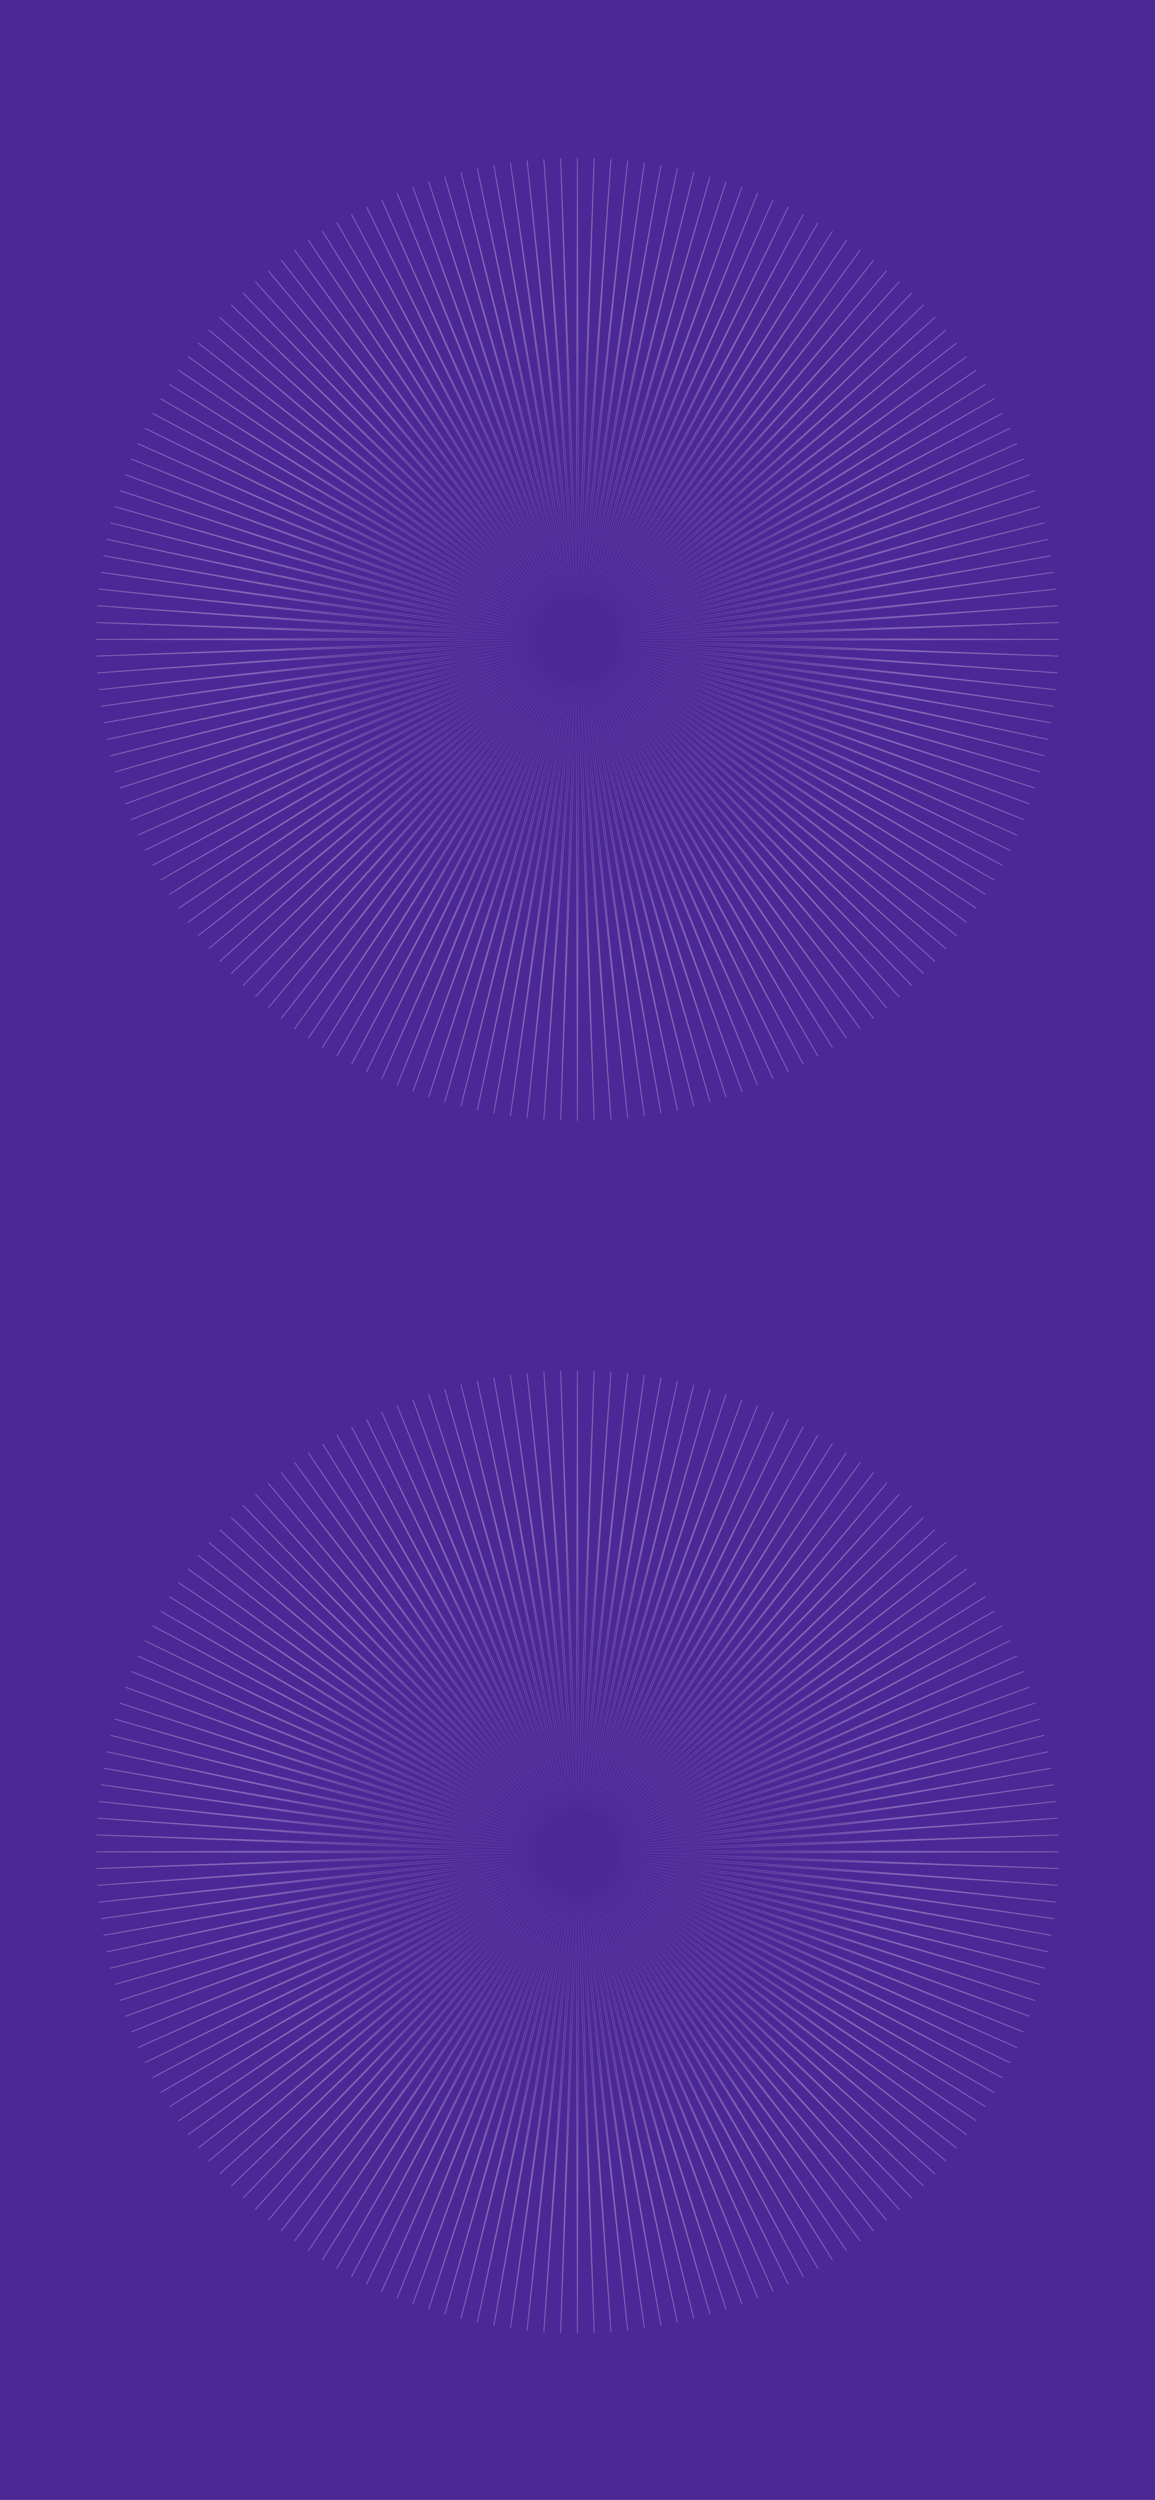 <svg xmlns="http://www.w3.org/2000/svg" width="1440" height="3116" fill="none"><rect width="100%" height="100%" fill="#808080" stroke="none"/><g clip-path="url(#a)"><path fill="#4C2897" d="M0 0h1440v3116H0z"/><path stroke="url(#b)" stroke-opacity=".3" d="m721.376 2269.19.997.05 60.173-557.72-57.1 558.05.986.15 118.141-548.37-115.118 549.02.964.25 174.815-533.02-171.876 533.98.932.36 229.576-511.84-226.753 513.09.89.46 281.817-485.03-279.141 486.57.838.55 330.973-452.92-328.474 454.73.776.63 376.508-415.84-374.211 417.91.706.7 417.905-374.2-415.837 376.5.628.78 454.729-328.48-452.913 330.98.544.83 486.579-279.14-485.034 281.82.453.89 513.081-226.75-511.824 229.57.358.93 533.986-171.87-533.031 174.81.258.97 549.013-115.12-548.37 118.14.156.99 558.044-57.1-557.721 60.17.052 1 560.959 1.54-560.959 1.55-.052.99 557.721 60.18-558.044-57.1-.156.98 548.37 118.14-549.013-115.11-.258.96 533.031 174.82-533.986-171.88-.358.93 511.834 229.58-513.091-226.76-.453.89 485.024 281.82-486.569-279.14-.544.84 452.923 330.97-454.739-328.47-.628.77 415.847 376.52-417.915-374.22-.706.71 374.211 417.91-376.508-415.85-.776.63 328.474 454.74-330.973-452.92-.838.54 279.141 486.57-281.817-485.02-.89.45 226.753 513.09-229.576-511.83-.932.36 171.877 533.98-174.816-533.03-.964.26 115.117 549.01-118.14-548.37-.986.16 57.1 558.04-60.173-557.72-.997.05-1.545 560.96-1.545-560.96-.997-.05-60.173 557.72 57.099-558.04-.986-.16-118.14 548.37 115.118-549.01-.965-.26-174.815 533.03 171.876-533.98-.932-.36L475.8 2856.31l226.748-513.08-.889-.45-281.818 485.03 279.141-486.58-.837-.54-330.974 452.92 328.474-454.74-.776-.63-376.505 415.85 374.209-417.91-.706-.71-417.913 374.21 415.845-376.51-.628-.77-454.737 328.47 452.92-330.97-.543-.84-486.569 279.14 485.024-281.82-.454-.89-513.093 226.76 511.836-229.58-.357-.93-533.98 171.88 533.025-174.82-.259-.96-549.018 115.11 548.376-118.14-.156-.98-558.046 57.1 557.723-60.18-.053-.99-560.954-1.55 560.954-1.54.053-1-557.723-60.17 558.046 57.1.156-.99-548.376-118.14 549.018 115.12.259-.97-533.025-174.81 533.98 171.87.357-.93-511.826-229.57 513.083 226.75.454-.89-485.033-281.82 486.578 279.14.543-.83-452.917-330.98 454.734 328.48.628-.78-415.838-376.5 417.906 374.2.706-.7-374.205-417.91 376.501 415.84.776-.63-328.474-454.73 330.974 452.92.837-.55-279.141-486.58 281.818 485.04.889-.46L475.8 1760.11l229.571 511.83.932-.36-171.876-533.98 174.815 533.02.965-.25-115.118-549.02 118.14 548.37.986-.15-57.099-558.05 60.173 557.72.997-.05 1.545-560.95 1.545 560.95z"/><path stroke="url(#c)" stroke-opacity=".3" d="m724.142 2269.3.991.13 98.931-552.17-95.888 552.7.973.23 156.105-538.8-153.135 539.65.944.32 211.571-519.53-208.706 520.69.905.42 264.717-494.57-261.988 496.02.856.52 314.962-464.19-312.401 465.92.798.6 361.763-428.73-359.396 430.71.73.68 404.596-388.56-402.449 390.79.655.75 442.994-344.14-441.092 346.58.573.81 476.539-295.95-474.901 298.57.484.88 504.867-244.52-503.513 247.29.39.92 527.653-190.4-526.596 193.31.292.95 544.674-134.21-543.926 137.21.19.98 555.706-76.54-555.276 79.6.087 1 560.669-18.04-560.561 21.12-.017 1 559.478 40.67-559.694-37.59-.121 1 552.165 98.93-552.702-95.89-.225.97 538.797 156.11-539.648-153.14-.325.95 519.533 211.57-520.691-208.71-.422.91 494.573 264.72-496.024-262-.514.86 464.188 314.96-465.916-312.4-.601.8 428.727 361.76-430.713-359.39-.681.73 388.574 404.6-390.797-402.46-.753.66 344.15 443-346.585-441.1-.818.57 295.953 476.55-298.574-474.91-.873.49 244.515 504.85-247.293-503.5-.919.39 190.409 527.66-193.312-526.6-.955.29 134.209 544.67-137.208-543.92-.98.19 76.54 555.7-79.6-555.27-.995.08 18.034 560.67-21.122-560.56-.998-.02-40.672 559.48 37.589-559.69-.991-.12-98.931 552.16 95.888-552.7-.973-.22-156.104 538.79 153.134-539.65-.944-.32-211.572 519.53 208.707-520.69-.905-.42-264.715 494.57 261.986-496.02-.856-.52-314.965 464.2 312.404-465.92-.798-.6-361.761 428.72 359.394-430.71-.73-.68-404.596 388.56 402.449-390.78-.655-.76-442.998 344.15 441.096-346.58-.573-.82-476.542 295.95 474.904-298.57-.484-.87-504.854 244.51 503.5-247.29-.39-.92-527.662 190.41 526.605-193.31-.292-.96-544.669 134.21 543.921-137.21-.19-.98-555.711 76.54 555.281-79.6-.087-.99-560.67 18.03 560.562-21.12.017-1-559.48-40.67 559.696 37.59.122-.99-552.167-98.93 552.703 95.88.225-.97-538.799-156.1 539.65 153.13.326-.94-519.532-211.57 520.689 208.7.422-.9-494.565-264.72 496.016 261.99.514-.86-464.193-314.96 465.921 312.4.601-.8-428.727-361.76 430.713 359.4.681-.73-388.561-404.6 390.784 402.45.754-.66-344.142-442.99 346.577 441.09.818-.57-295.954-476.54 298.574 474.9.873-.48-244.519-504.87 247.297 503.51.919-.39-190.405-527.65 193.309 526.6.954-.3-134.208-544.66 137.207 543.92.98-.19-76.54-555.72 79.6 555.29.995-.09-18.033-560.67 21.121 560.56.998.02 40.672-559.48-37.589 559.69z"/><path stroke="url(#d)" stroke-opacity=".3" d="m722.784 2269.18.995.09 79.6-555.29-76.54 555.72.98.19 137.206-543.92-134.208 544.66.955.3 193.311-526.6-190.407 527.65.919.39 247.299-503.51-244.522 504.87.874.48 298.564-474.89-295.944 476.53.818.57 346.586-441.09-344.151 442.99.754.66 390.787-402.45-388.564 404.6.681.73 430.713-359.4-428.727 361.76.601.8 465.916-312.4-464.188 314.96.514.86 496.024-261.99-494.573 264.72.422.9 520.681-208.7-519.524 211.57.325.94 539.659-153.14-538.807 156.11.225.97 552.702-95.88-552.166 98.93.122.99 559.694-37.59-559.478 40.67.017 1 560.561 21.12-560.669-18.03-.087.99 555.286 79.6-555.716-76.54-.19.98 543.916 137.21-544.664-134.21-.292.96 526.606 193.31-527.663-190.41-.39.92 503.513 247.3-504.868-244.52-.484.87 474.892 298.57-476.529-295.95-.573.82 441.092 346.58-442.994-344.15-.655.76 402.459 390.79-404.606-388.57-.73.68 359.406 430.72-361.773-428.73-.798.6 312.401 465.92-314.963-464.2-.855.52 261.988 496.01-264.717-494.56-.905.42 208.708 520.7-211.573-519.54-.944.32 153.136 539.66-156.106-538.8-.973.22 95.886 552.7-98.929-552.16-.991.12 37.589 559.7-40.672-559.49-.998.02-21.122 560.56 18.033-560.67-.994-.08-79.601 555.28 76.541-555.71-.98-.19-137.206 543.91 134.207-544.66-.955-.29-193.311 526.6 190.408-527.66-.92-.39-247.293 503.5 244.516-504.85-.873-.49-298.574 474.9 295.953-476.54-.818-.57-346.578 441.09 344.143-442.99-.753-.66-390.788 402.45 388.565-404.59-.681-.73-430.718 359.39 428.732-361.76-.601-.8-465.924 312.41 464.196-314.97-.514-.86-496.014 261.99L684.7 2325.08l-.422-.91-520.695 208.71 519.537-211.57-.325-.95-539.653 153.14 538.801-156.11-.224-.97-552.701 95.89 552.164-98.93-.121-1-559.699 37.59 559.483-40.67-.017-1-560.559-21.12 560.666 18.04.088-1-555.283-79.6 555.713 76.54.19-.98-543.918-137.21 544.666 134.21.292-.95-526.6-193.31 527.656 190.4.391-.92-503.503-247.29 504.857 244.52.484-.88-474.902-298.57 476.54 295.95.572-.81-441.091-346.58 442.994 344.14.655-.75-402.445-390.79 404.592 388.56.73-.68-359.392-430.71 361.759 428.73.797-.6-312.403-465.92 314.965 464.19.856-.52-261.99-496.02 264.719 494.57.904-.42-208.703-520.68 211.568 519.52.945-.32-153.136-539.65 156.106 538.8.973-.23-95.887-552.7 98.93 552.17.991-.13-37.589-559.69 40.672 559.48.998-.02 21.121-560.56-18.033 560.67z"/><path stroke="url(#e)" stroke-opacity=".3" d="m721.376 757.95.997.052 60.173-557.723-57.1 558.046.986.156 118.141-548.375-115.118 549.017.964.259 174.815-533.025-171.876 533.98.932.358 229.576-511.837-226.753 513.093.89.454 281.817-485.024L740.679 763.95l.838.544 330.973-452.921L744.016 766.31l.776.628L1121.3 351.094 747.089 769.006l.706.706L1165.7 395.504 749.863 772.008l.628.776 454.729-328.473-452.913 330.973.544.838L1239.43 496.98 754.396 778.798l.453.89 513.081-226.749L756.106 782.51l.358.933 533.986-171.877-533.031 174.816.258.964 549.013-115.117-548.37 118.14.156.986 558.044-57.1-557.721 60.173.052.997 560.959 1.545-560.959 1.545-.052.997 557.721 60.173-558.044-57.1-.156.987 548.37 118.139-549.013-115.117-.258.965 533.031 174.815-533.986-171.876-.358.932 511.834 229.58-513.091-226.757-.453.889 485.024 281.808-486.569-279.132-.544.838 452.923 330.974-454.739-328.474-.628.776 415.847 376.508-417.915-374.212-.706.706L1121.3 1242.85 744.792 827.002l-.776.628 328.474 454.74-330.973-452.923-.838.543 279.141 486.57-281.817-485.025-.89.454 226.753 513.091L734.29 833.246l-.932.357 171.877 533.987-174.816-533.032-.964.259 115.117 549.013-118.14-548.371-.986.156 57.1 558.045-60.173-557.722-.997.053-1.545 560.949-1.545-560.949-.997-.053-60.173 557.722 57.099-558.045-.986-.156-118.14 548.371 115.118-549.013-.965-.259-174.815 533.032 171.876-533.987-.932-.357L475.8 1345.07l226.748-513.081-.889-.454-281.818 485.035 279.141-486.58-.837-.543-330.974 452.913 328.474-454.73-.776-.628-376.505 415.838 374.209-417.906-.706-.706-417.913 374.212 415.845-376.508-.628-.776-454.737 328.474 452.92-330.974-.543-.838-486.569 279.132 485.024-281.808-.454-.889-513.093 226.757 511.836-229.58-.357-.932-533.98 171.876 533.025-174.815-.259-.965-549.018 115.118 548.376-118.14-.156-.987-558.046 57.1 557.723-60.173-.053-.997-560.954-1.545 560.954-1.545.053-.997-557.723-60.173 558.046 57.1.156-.986-548.376-118.141 549.018 115.118.259-.964-533.025-174.815 533.98 171.876.357-.933-511.826-229.571 513.083 226.749.454-.89L200.233 496.98l486.578 279.142.543-.838-452.917-330.973 454.734 328.473.628-.776-415.838-376.501 417.906 374.205.706-.706L318.368 351.1l376.501 415.838.776-.628-328.474-454.734 330.974 452.918.837-.544-279.141-486.578 281.818 485.033.889-.454L475.8 248.868l229.571 511.827.932-.358-171.876-533.98 174.815 533.025.965-.259-115.118-549.017 118.14 548.375.986-.156-57.099-558.046 60.173 557.723.997-.052 1.545-560.955 1.545 560.955z"/><path stroke="url(#f)" stroke-opacity=".3" d="m724.142 758.061.991.122 98.931-552.167-95.888 552.703.973.225 156.105-538.799-153.135 539.651.944.325 211.571-519.532-208.706 520.689.905.422 264.717-494.575-261.988 496.026.856.514 314.962-464.183-312.401 465.911.798.601 361.763-428.729L746.144 767.98l.73.681 404.596-388.568-402.449 390.791.655.754 442.994-344.145-441.092 346.58.573.818 476.539-295.953-474.901 298.573.484.874 504.867-244.52-503.513 247.297.39.919 527.653-190.405-526.596 193.309.292.955 544.674-134.21-543.926 137.208.19.98 555.706-76.539-555.276 79.599.087.995 560.669-18.033-560.561 21.121-.017.998 559.478 40.672-559.694-37.589-.121.991 552.165 98.931-552.702-95.888-.225.973 538.797 156.105-539.648-153.135-.325.945 519.533 211.576-520.691-208.711-.422.905 494.573 264.716-496.024-261.988-.514.856 464.188 314.962-465.916-312.4-.601.797 428.727 361.763-430.713-359.396-.681.731 388.574 404.605-390.797-402.459-.753.655 344.15 443.004-346.585-441.101-.818.572 295.953 476.539-298.574-474.901-.873.484 244.515 504.857-247.293-503.503-.919.391 190.409 527.662-193.312-526.606-.955.292 134.209 544.674-137.208-543.926-.98.191 76.54 555.705-79.6-555.275-.995.087 18.034 560.668-21.122-560.561-.998-.017-40.672 559.478 37.589-559.694-.991-.121-98.931 552.165 95.888-552.702-.973-.224-156.104 538.796 153.134-539.648-.944-.325-211.572 519.533 208.707-520.691-.905-.422-264.715 494.563 261.986-496.014-.856-.514-314.965 464.188 312.404-465.916-.798-.601-361.761 428.727 359.394-430.713-.73-.681-404.596 388.564 402.449-390.787-.655-.753-442.998 344.15 441.096-346.585-.573-.818-476.542 295.953 474.904-298.574-.484-.873L180.63 1059.89l503.5-247.294-.39-.92-527.662 190.414 526.605-193.317-.292-.955-544.669 134.209 543.921-137.208-.19-.98-555.711 76.54 555.281-79.6-.087-.994-560.67 18.033 560.562-21.122.017-.998-559.48-40.671 559.696 37.589.122-.992-552.167-98.93 552.703 95.887.225-.973-538.799-156.105 539.65 153.135.326-.944-519.532-211.571 520.689 208.706.422-.905-494.565-264.715 496.016 261.987.514-.856-464.193-314.966 465.921 312.404.601-.798-428.727-361.761L690.98 770.613l.681-.73L303.1 365.292l390.784 402.444.754-.655-344.142-442.99 346.577 441.088.818-.573-295.954-476.539 298.574 474.902.873-.484L456.865 257.62l247.297 503.51.919-.39-190.405-527.651 193.309 526.594.954-.292-134.208-544.668 137.207 543.92.98-.19-76.54-555.711 79.6 555.281.995-.087-18.033-560.669 21.121 560.561.998.018 40.672-559.48-37.589 559.695z"/><path stroke="url(#g)" stroke-opacity=".3" d="m722.784 757.936.995.087 79.6-555.283-76.54 555.713.98.19 137.206-543.918-134.208 544.666.955.292 193.311-526.599L734.676 760.74l.919.39 247.299-503.513-244.522 504.868.874.484 298.564-474.893-295.944 476.53.818.573 346.586-441.094-344.151 442.996.754.655 390.787-402.451-388.564 404.598.681.73 430.713-359.396L750.763 772.98l.601.798 465.916-312.404L753.092 776.34l.514.855 496.024-261.99-494.573 264.719.422.905 520.681-208.704-519.524 211.569.325.944 539.659-153.136-538.807 156.106.225.973 552.702-95.886-552.166 98.929.122.991 559.694-37.589-559.478 40.672.017.998 560.561 21.121-560.669-18.032-.087.994 555.286 79.601-555.716-76.541-.19.98 543.916 137.206-544.664-134.207-.292.955 526.606 193.307-527.663-190.404-.39.92 503.513 247.294-504.868-244.517-.484.873 474.892 298.564-476.529-295.943-.573.818 441.092 346.585-442.994-344.15-.655.753 402.459 390.797-404.606-388.574-.73.681L1105.55 1256.5 743.777 827.763l-.798.601 312.401 465.926-314.963-464.198-.855.514 261.988 496.014-264.717-494.563-.905.422 208.708 520.691-211.573-519.533-.944.325 153.136 539.658-156.106-538.806-.973.224 95.886 552.702-98.929-552.165-.991.121 37.589 559.704-40.672-559.488-.998.017-21.122 560.561 18.033-560.669-.994-.087-79.601 555.286 76.541-555.716-.98-.19-137.206 543.916 134.207-544.664-.955-.292-193.311 526.606 190.408-527.662-.92-.391-247.293 503.503 244.516-504.857-.873-.484-298.574 474.901L697.89 829.151l-.818-.572-346.578 441.091 344.143-442.994-.753-.655-390.788 402.449 388.565-404.596-.681-.73-430.718 359.396 428.732-361.763-.601-.797-465.924 312.41 464.196-314.972-.514-.856-496.014 261.988L684.7 813.833l-.422-.904-520.695 208.711L683.12 810.064l-.325-.945-539.653 153.136 538.801-156.106-.224-.973-552.701 95.887 552.164-98.93-.121-.991-559.699 37.589 559.483-40.672-.017-.998-560.559-21.121 560.666 18.033.088-.995-555.283-79.6 555.713 76.54.19-.98-543.918-137.206L682.391 785.94l.292-.955-526.6-193.311 527.656 190.407.391-.919-503.503-247.294 504.857 244.517.484-.874-474.902-298.573 476.54 295.953.572-.818-441.091-346.579 442.994 344.144.655-.754L288.291 380.1l404.592 388.561.73-.681-359.392-430.71L695.98 765.994l.797-.601-312.403-465.92 314.965 464.192.856-.514-261.99-496.023L702.924 761.7l.904-.422-208.703-520.684 211.568 519.527.945-.325-153.136-539.653 156.106 538.801.973-.225-95.887-552.701 98.93 552.165.991-.122-37.589-559.699 40.672 559.483.998-.017 21.121-560.559-18.033 560.667z"/></g><defs><radialGradient id="b" cx="0" cy="0" r="1" gradientTransform="rotate(90 -794.19 1514.02) scale(781.51)" gradientUnits="userSpaceOnUse"><stop offset=".06" stop-color="#fff" stop-opacity="0"/><stop offset=".47" stop-color="#fff"/></radialGradient><radialGradient id="c" cx="0" cy="0" r="1" gradientTransform="rotate(94 -716.239 1489.709) scale(781.51)" gradientUnits="userSpaceOnUse"><stop offset=".06" stop-color="#fff" stop-opacity="0"/><stop offset=".47" stop-color="#fff"/></radialGradient><radialGradient id="d" cx="0" cy="0" r="1" gradientTransform="rotate(92 -754.524 1501.65) scale(781.51)" gradientUnits="userSpaceOnUse"><stop offset=".06" stop-color="#fff" stop-opacity="0"/><stop offset=".47" stop-color="#fff"/></radialGradient><radialGradient id="e" cx="0" cy="0" r="1" gradientTransform="rotate(90 -38.57 758.4) scale(781.51)" gradientUnits="userSpaceOnUse"><stop offset=".06" stop-color="#fff" stop-opacity="0"/><stop offset=".47" stop-color="#fff"/></radialGradient><radialGradient id="f" cx="0" cy="0" r="1" gradientTransform="rotate(94 -11.611 734.089) scale(781.51)" gradientUnits="userSpaceOnUse"><stop offset=".06" stop-color="#fff" stop-opacity="0"/><stop offset=".47" stop-color="#fff"/></radialGradient><radialGradient id="g" cx="0" cy="0" r="1" gradientTransform="rotate(92 -24.83 746.029) scale(781.51)" gradientUnits="userSpaceOnUse"><stop offset=".06" stop-color="#fff" stop-opacity="0"/><stop offset=".47" stop-color="#fff"/></radialGradient><clipPath id="a"><path fill="#fff" d="M0 0h1440v3116H0z"/></clipPath></defs></svg>